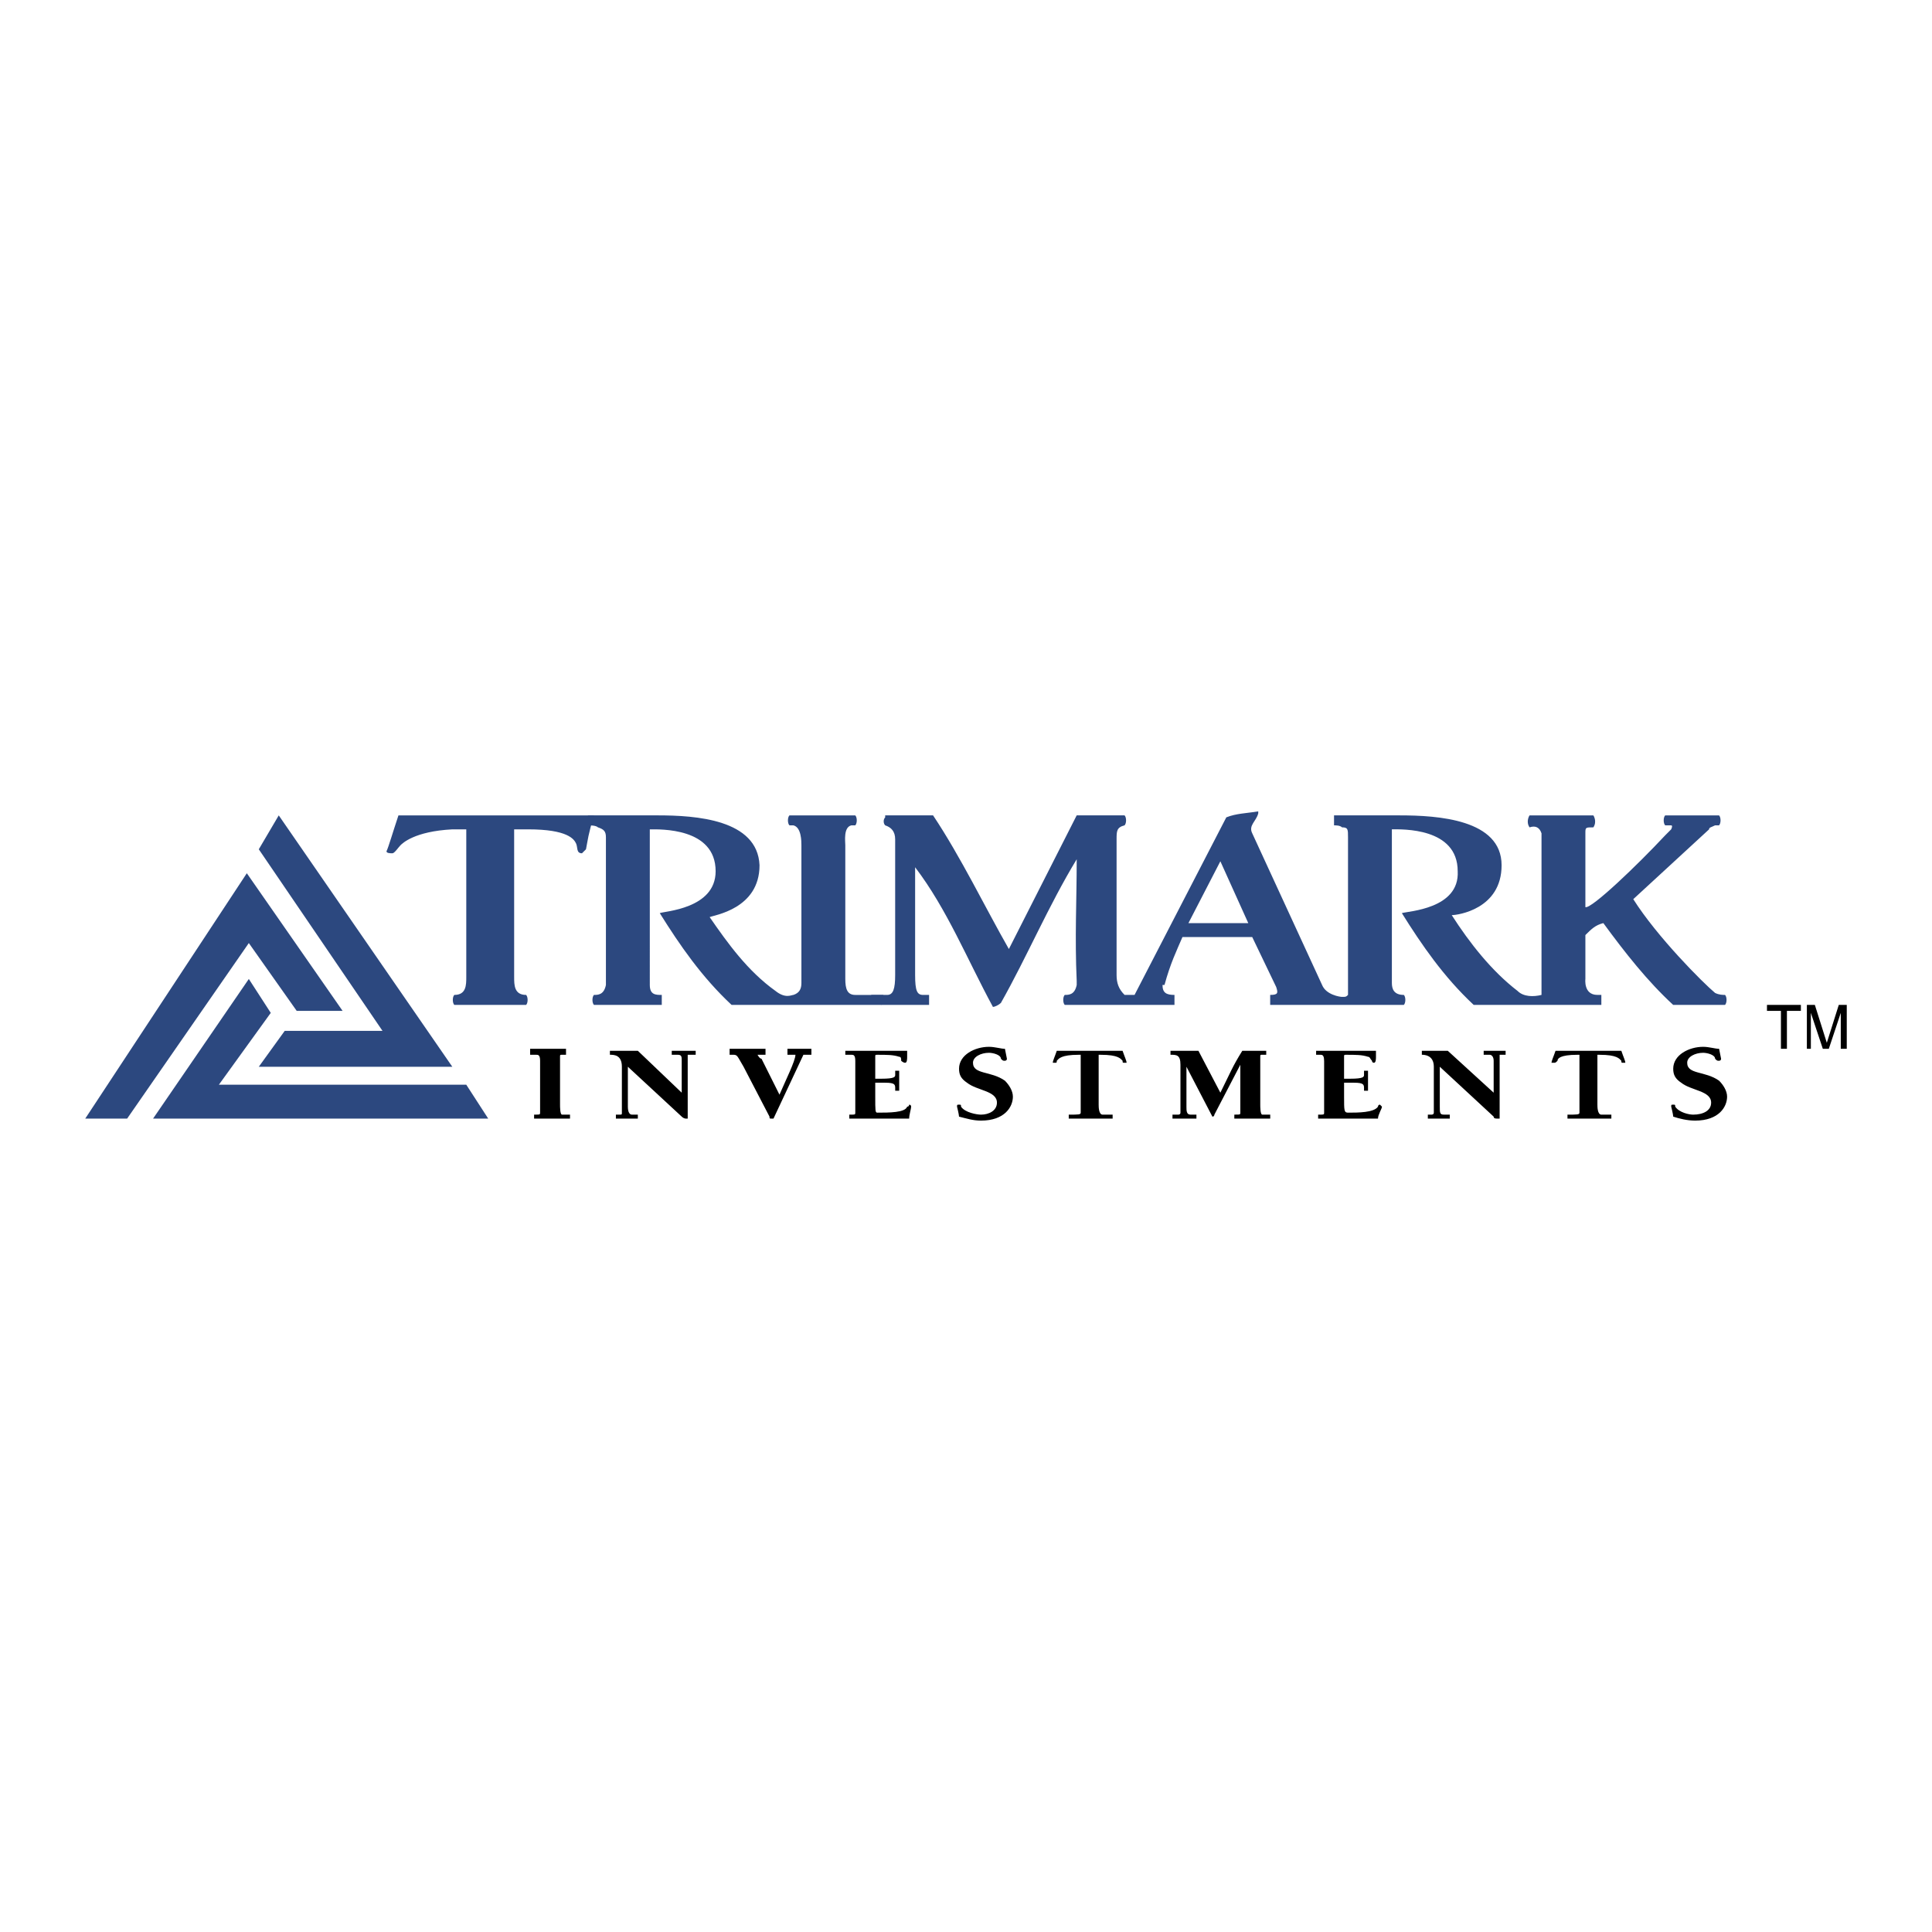 <svg xmlns="http://www.w3.org/2000/svg" width="2500" height="2500" viewBox="0 0 192.756 192.756"><g fill-rule="evenodd" clip-rule="evenodd"><path fill="#fff" fill-opacity="0" d="M0 0h192.756v192.756H0V0z"/><path fill="#2c487f" d="M15.271 111.604h33.438l-2.189-3.383H21.839l5.175-7.166-2.189-3.383-9.554 13.932z"/><path fill="#2c487f" d="M29.602 100.855h4.578l-9.555-13.732-16.121 24.481h4.18l12.141-17.515 4.777 6.766z"/><path fill="#2c487f" d="M25.82 84.734l1.991-3.383 17.315 25.079H25.82l2.588-3.582h9.753L25.82 84.734zM124.541 92.099l-2.785-6.17-3.186 6.17h5.971zm-6.568 1.393c-.596 1.393-1.193 2.588-1.791 4.777h-.199c0 .795.398.994 1.195.994v.996H106.23c-.199-.199-.199-.797 0-.996.398 0 .994 0 1.193-.994v-.797.398c-.199-4.379 0-7.961 0-12.141-2.785 4.577-4.975 9.752-7.562 14.331-.199.199-.598.398-.797.398-2.587-4.778-4.577-9.753-7.762-13.933v10.748c0 1.592.199 1.99.796 1.99h.597v.996h-4.776l-.996-.598v-.199-.199h1.592c.597 0 .796-.596.796-1.99v-.796-12.54-.199c0-.796-.398-1.194-.996-1.393-.199-.199-.199-.597 0-.796v-.199h4.777c2.787 4.18 5.176 9.155 7.564 13.335l6.766-13.335h4.777c.199.199.199.796 0 .995-.797.199-.797.597-.797 1.393v13.534c0 .797.199 1.395.797 1.99h.996l9.154-17.714c.996-.398 1.99-.398 3.186-.597v.199c-.199.796-.996 1.194-.598 1.99l6.967 15.127c.398.994 1.791 1.193 1.99 1.193.398 0 .398 0 .598-.199v-15.72c0-.796 0-.996-.598-.996-.199-.199-.598-.199-.797-.199v-.995h6.568c3.781 0 10.15.398 10.15 4.976 0 4.379-4.379 4.976-4.975 4.976 1.791 2.787 3.98 5.572 6.568 7.562.596.598 1.592.598 2.389.398V83.142c-.199-.597-.598-.796-1.195-.597-.398-.597 0-1.194 0-1.194h6.369s.398.597 0 1.194c-.797 0-.797 0-.797.597v7.364c.598.199 5.176-4.18 7.963-7.165.197-.199.396-.398.596-.597 0 0 .199-.398 0-.398h-.596c-.199-.199-.199-.796 0-.995h5.373c.199.199.199.796 0 .995h-.398c-.396.199-.596.199-.596.398l-7.564 6.966c2.389 3.782 6.967 8.36 8.16 9.354.398.199.797.199.996.199.199.199.199.797 0 .996h-5.176c-2.586-2.389-4.777-5.175-6.967-8.161-.795.199-1.193.597-1.791 1.194v4.378s-.199 1.592 1.195 1.592h.398v.996h-12.738c-2.986-2.787-5.176-5.972-7.166-9.156.598-.199 5.771-.398 5.572-4.18 0-4.379-5.572-4.18-6.568-4.18V98.07c0 .598.199 1.193 1.195 1.193.199.199.199.797 0 .996H126.726v-.996c.797 0 .797-.199.598-.795l-2.389-4.977h-6.962v.001zM52.491 100.26c.199-.199.199-.797 0-.996-1.194 0-1.194-.994-1.194-1.791V82.744h1.394c3.98 0 4.578.995 4.776 1.393.199.398 0 .995.598.995l.398-.398c.199-.995.199-1.393.796-3.383H39.753c-.597 1.791-.995 3.185-1.194 3.583 0 .199.398.199.597.199.199 0 .597-.597.796-.796.199-.199 1.393-1.393 5.175-1.592h1.394v14.728c0 .797 0 1.791-1.194 1.791-.199.199-.199.797 0 .996h7.164z"/><path d="M77.37 98.865c-2.787-1.99-4.777-4.776-6.568-7.364.398-.199 4.976-.796 4.976-5.175-.199-4.578-6.369-4.976-10.15-4.976h-6.967v.995c.199 0 .796 0 .995.199.597.199.796.398.796.996v14.73c-.199.994-.796.994-1.194.994-.199.199-.199.797 0 .996h6.767v-.996c-.597 0-1.194 0-1.194-.994V82.744c.995 0 6.568-.199 6.568 4.18 0 3.782-5.175 3.981-5.573 4.18 1.99 3.185 4.18 6.369 7.165 9.156h14.928c.397-.398.397-.598.199-.996h-2.787c-.796 0-.995-.596-.995-1.592V84.336c0-.398-.199-1.792.597-1.99h.398c.199-.199.199-.796 0-.995h-6.568c-.2.199-.2.796 0 .995h.398c.796.199.796 1.592.796 1.99V98.07c0 .598-.199.994-.796 1.193-.199.001-.796.399-1.791-.398z" fill="#2c487f"/><path d="M52.889 104.639h3.583v.596h-.398c-.199 0-.199 0-.199.199v4.777c0 .199 0 .996.199.996h.796v.396h-3.583v-.396c.598 0 .598 0 .598-.199v-5.176c0-.598-.199-.598-.398-.598h-.597v-.595h-.001zM68.015 109.018v-3.186c0-.398 0-.598-.397-.598h-.597v-.396h2.388v.396h-.796v6.369h-.199s-.199 0-.398-.197l-5.374-4.977v3.98c0 .598.199.797.398.797h.597v.396h-2.189v-.396h.398c.199 0 .199 0 .199-.199v-4.578c0-1.195-.796-1.195-1.194-1.195v-.396h2.787l4.377 4.18zM80.953 105.234h-.796l-2.986 6.369h-.199c-.199 0-.199 0-.199-.197l-2.587-4.977c-.597-.996-.597-1.195-.995-1.195h-.398v-.596h3.583v.596h-.796s.199.398.398.398l1.791 3.584c.597-1.395 1.592-3.385 1.592-3.982H78.564v-.596h2.389v.596zM85.332 105.832c0-.598-.199-.598-.398-.598h-.597v-.396h6.17v.596c0 .199 0 .598-.199.598s-.397-.199-.397-.199c0-.199 0-.398-.199-.398-.598-.199-1.194-.199-2.189-.199-.199 0-.199 0-.199.199v2.189h.598c1.393 0 1.393-.199 1.393-.398v-.396h.398v1.99h-.398v-.199c0-.398 0-.598-.996-.598h-.995v1.393c0 1.395 0 1.594.199 1.594 1.194 0 2.786 0 2.985-.598.199 0 .199-.199.199-.199.199 0 .199.199.199.199 0 .199-.199.797-.199 1.193h-5.971v-.396c.597 0 .597 0 .597-.199v-5.178h-.001zM100.459 105.633c0 .199-.199.199-.199.199-.199 0-.199 0-.398-.199 0-.398-.797-.596-1.193-.596-.797 0-1.594.396-1.594.994 0 1.193 1.791.797 3.186 1.791.398.398.795.996.795 1.592 0 .996-.795 2.389-3.184 2.389-.797 0-1.394-.199-2.19-.396 0-.199-.199-.996-.199-.996 0-.199 0-.199.199-.199s.199 0 .199.199c.398.598 1.592.797 1.991.797.797 0 1.592-.398 1.592-1.195 0-1.193-1.99-1.193-2.985-1.99-.597-.398-.796-.797-.796-1.393 0-1.395 1.592-2.189 2.987-2.189.596 0 1.193.199 1.592.199l.197.993zM111.008 111.604h-4.379v-.396c.994 0 1.193 0 1.193-.199v-5.773h-.199c-1.791 0-1.99.398-2.189.598 0 .199 0 .199-.199.199h-.197c0-.199.197-.598.396-1.193h6.568c.199.596.398.994.398 1.193h-.199c-.199 0-.199 0-.199-.199-.199-.199-.398-.598-2.189-.598h-.199v4.977c0 .199 0 .996.398.996h.996v.395zM121.756 109.018c.994-1.99 1.193-2.588 2.189-4.18h2.387v.396h-.396c-.199 0-.199 0-.199.199v4.777c0 .199 0 .996.199.996h.795v.396h-3.582v-.396c.598 0 .598 0 .598-.199v-4.777l-2.588 4.977s0 .199-.199.199l-2.588-4.977v3.98c0 .398 0 .797.398.797h.598v.396h-2.389v-.396h.598s.197 0 .197-.199v-4.777c0-.996-.396-.996-.994-.996v-.396h2.787l2.189 4.18zM132.105 105.832c0-.598-.199-.598-.398-.598h-.398v-.396h5.971v.596c0 .199 0 .598-.199.598s-.199-.199-.199-.199c-.197-.199-.197-.398-.396-.398-.598-.199-1.195-.199-2.189-.199-.199 0-.199 0-.199.199v2.189h.596c1.395 0 1.395-.199 1.395-.398v-.396h.398v1.99h-.398v-.199c0-.398 0-.598-.996-.598h-.994v1.393c0 1.395 0 1.594.398 1.594.994 0 2.586 0 2.984-.598 0 0 0-.199.199-.199l.199.199c0 .199-.398.797-.398 1.193h-5.971v-.396c.598 0 .598 0 .598-.199v-5.178h-.003zM149.023 109.018v-3.186c0-.398-.199-.598-.398-.598h-.598v-.396h2.189v.396h-.597v6.369h-.199c-.197 0-.396 0-.396-.197l-5.375-4.977v3.98c0 .598 0 .797.398.797h.598v.396h-2.189v-.396h.398s.199 0 .199-.199v-4.578c0-1.195-.996-1.195-1.195-1.195v-.396h2.588l4.577 4.18zM160.766 111.604h-4.379v-.396c.996 0 1.195 0 1.195-.199v-5.773h-.199c-1.791 0-1.99.398-1.99.598-.199.199-.199.199-.398.199h-.199c0-.199.199-.598.398-1.193h6.568c.199.596.396.994.396 1.193h-.197c-.199 0-.199 0-.199-.199-.199-.199-.398-.598-2.189-.598h-.199v4.977c0 .199 0 .996.398.996h.994v.395zM171.713 105.633c0 .199-.199.199-.199.199-.199 0-.199 0-.398-.199 0-.398-.795-.596-1.193-.596-.797 0-1.592.396-1.592.994 0 1.193 1.791.797 3.184 1.791.398.398.797.996.797 1.592 0 .996-.797 2.389-3.186 2.389-.795 0-1.592-.199-2.189-.396 0-.199-.199-.996-.199-.996 0-.199 0-.199.199-.199s.199 0 .199.199c.398.598 1.393.797 1.791.797.996 0 1.793-.398 1.793-1.195 0-1.193-1.992-1.193-2.986-1.99-.598-.398-.797-.797-.797-1.393 0-1.395 1.592-2.189 2.986-2.189.598 0 1.193.199 1.592.199l.198.993zM176.291 100.26h3.383v.595h-1.393v3.784h-.597v-3.784h-1.393v-.595zM183.654 104.639v-2.588-.996l-1.193 3.584h-.598l-1.193-3.584v3.584h-.398v-4.379h.797l1.193 3.781 1.193-3.781h.797v4.379h-.598z"/></g></svg>
